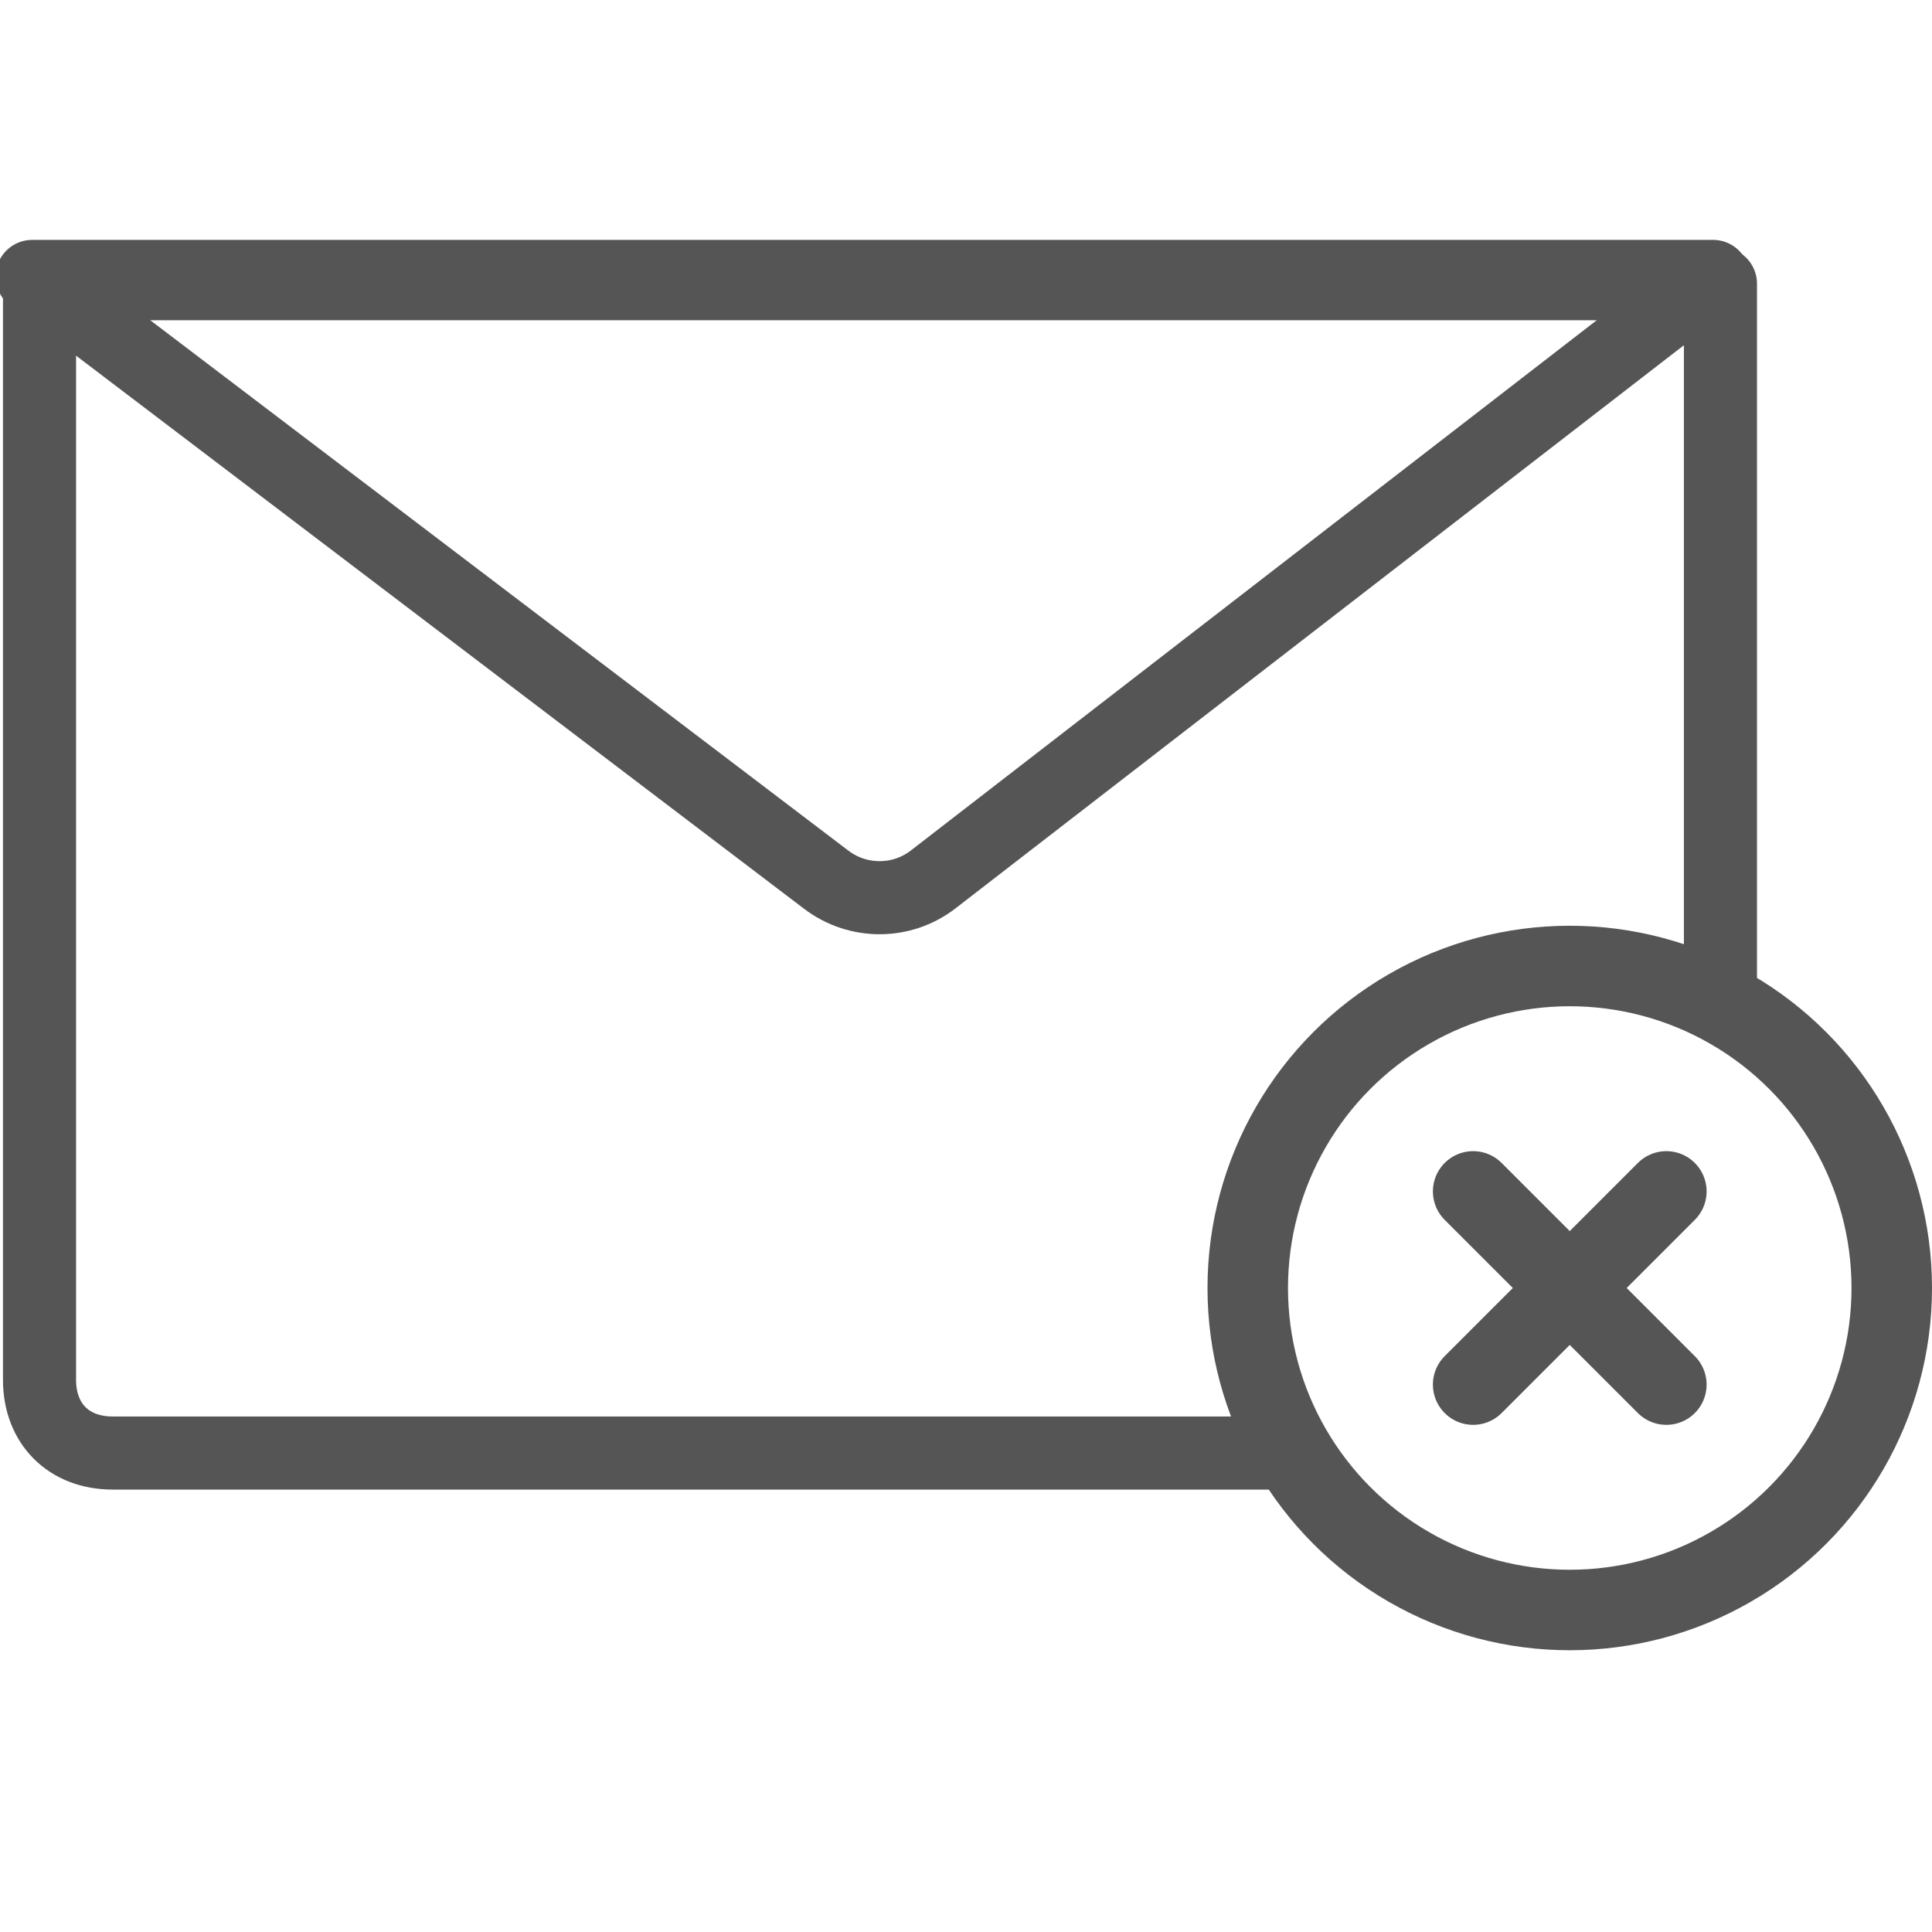 <?xml version="1.0" encoding="utf-8"?>
<!-- Generator: Adobe Illustrator 25.4.1, SVG Export Plug-In . SVG Version: 6.00 Build 0)  -->
<svg version="1.1" id="レイヤー_1" xmlns="http://www.w3.org/2000/svg" xmlns:xlink="http://www.w3.org/1999/xlink" x="0px"
	 y="0px" viewBox="0 0 24 24" style="enable-background:new 0 0 24 24;" xml:space="preserve">
<style type="text/css">
	.st0{fill:none;stroke:#555555;stroke-width:0.908;stroke-linecap:round;stroke-linejoin:round;stroke-miterlimit:10;}
	.st1{fill:none;stroke:#555555;stroke-linecap:round;stroke-linejoin:round;stroke-miterlimit:10;}
	.st2{fill:none;}
</style>
<g>
	<g>
		<path class="st0" d="M11.995,18.05"/>
		<path class="st0" d="M16.066,18.05H1.399c-0.545,0-0.908-0.363-0.908-0.908V3.524h20.881v8.941"/>
		<path class="st0" d="M10.265,10.929L0.4,3.434h20.881l-9.688,7.49C11.203,11.226,10.658,11.227,10.265,10.929z"/>
	</g>
	<g>
		<circle class="st1" cx="19.5" cy="16" r="4"/>
		<g>
			<line class="st1" x1="20.7" y1="14.8" x2="18.3" y2="17.2"/>
			<line class="st1" x1="20.7" y1="17.2" x2="18.3" y2="14.8"/>
		</g>
	</g>
</g>
<rect class="st2" width="24" height="24"/>
</svg>
